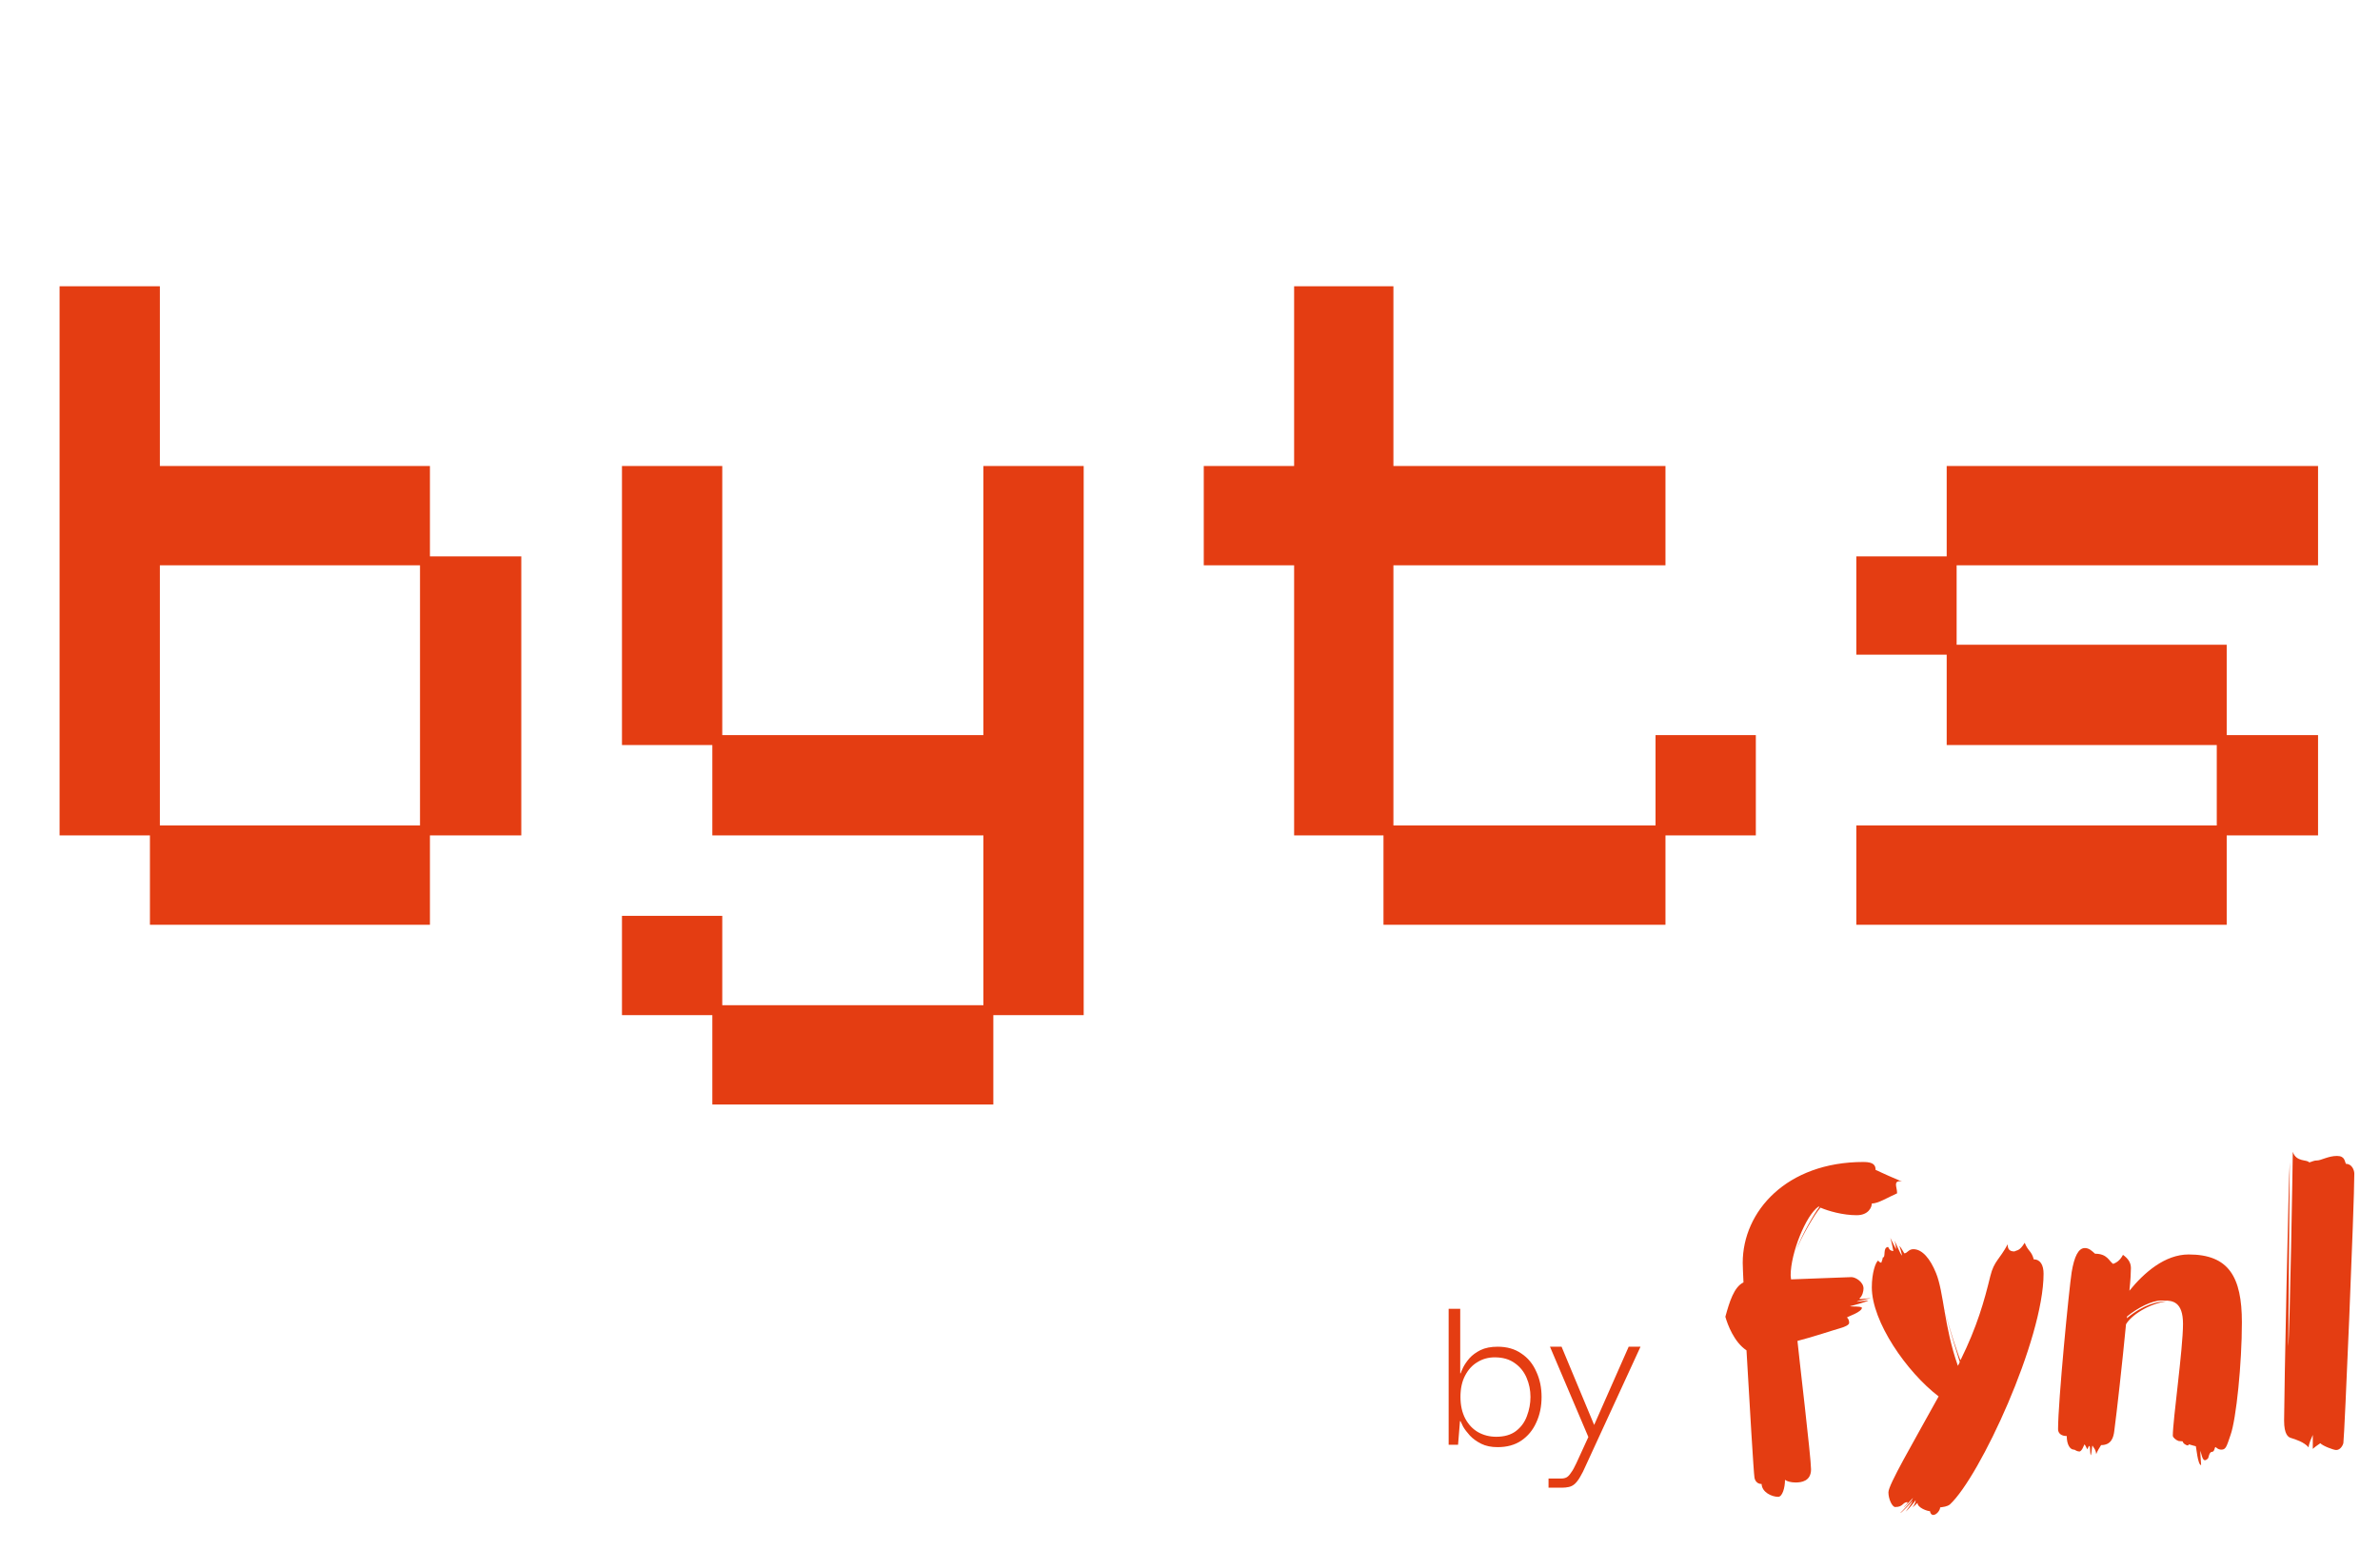 <svg width="631" height="411" viewBox="0 0 631 411" fill="none" xmlns="http://www.w3.org/2000/svg">
<path d="M39.751 245.159V221.466H15.795V75.889H42.383V123.537H113.987V147.493H138.206V221.466H113.987V245.159H39.751ZM42.383 218.834H111.355V149.862H42.383V218.834ZM188.857 292.807V269.115H164.901V242.79H191.49V266.482H260.724V221.466H188.857V197.511H164.901V123.537H191.49V194.878H260.724V123.537H287.313V269.115H263.357V292.807H188.857ZM366.798 245.159V221.466H343.105V149.862H319.15V123.537H343.105V75.889H369.43V123.537H441.561V149.862H369.43V218.834H438.928V194.878H465.517V221.466H441.561V245.159H366.798ZM492.164 245.159V218.834H587.724V197.511H516.12V173.555H492.164V147.493H516.12V123.537H614.576V149.862H518.753V170.922H590.357V194.878H614.576V221.466H590.357V245.159H492.164Z" fill="#E43D12"/>
<path d="M397.064 383.64C395.357 383.64 393.907 383.341 392.712 382.744C391.517 382.147 390.515 381.421 389.704 380.568C388.936 379.715 388.339 378.925 387.912 378.2C387.528 377.432 387.293 376.941 387.208 376.728H387.08L386.568 383H384.072V346.968H387.144V364.056H387.272C387.357 363.757 387.571 363.245 387.912 362.52C388.296 361.752 388.851 360.941 389.576 360.088C390.344 359.235 391.325 358.509 392.52 357.912C393.757 357.315 395.272 357.016 397.064 357.016C399.539 357.016 401.629 357.613 403.336 358.808C405.085 359.96 406.408 361.56 407.304 363.608C408.243 365.613 408.712 367.853 408.712 370.328C408.712 372.845 408.243 375.107 407.304 377.112C406.408 379.117 405.085 380.717 403.336 381.912C401.629 383.064 399.539 383.64 397.064 383.64ZM396.68 380.888C398.813 380.888 400.541 380.397 401.864 379.416C403.229 378.392 404.211 377.069 404.808 375.448C405.448 373.784 405.768 372.077 405.768 370.328C405.768 368.536 405.427 366.851 404.744 365.272C404.061 363.651 403.016 362.349 401.608 361.368C400.2 360.344 398.429 359.832 396.296 359.832C394.589 359.832 393.053 360.259 391.688 361.112C390.323 361.923 389.235 363.117 388.424 364.696C387.613 366.232 387.208 368.109 387.208 370.328C387.208 372.547 387.635 374.467 388.488 376.088C389.341 377.667 390.472 378.861 391.88 379.672C393.331 380.483 394.931 380.888 396.68 380.888ZM410.556 394.392V391.96H413.885C414.482 391.96 414.973 391.853 415.357 391.64C415.741 391.427 416.125 391.021 416.509 390.424C416.935 389.869 417.405 389.037 417.917 387.928L421.117 380.952L410.941 357.016H414.013L422.653 377.752L431.805 357.016H434.941L420.477 388.44C419.922 389.72 419.41 390.744 418.941 391.512C418.471 392.323 418.002 392.941 417.533 393.368C417.063 393.795 416.53 394.072 415.933 394.2C415.378 394.328 414.738 394.392 414.013 394.392H410.556ZM471.449 396.811C469.747 396.811 467.145 395.61 467.045 393.408C465.844 393.408 465.244 392.507 465.144 391.607C464.944 390.506 463.843 372.092 463.042 357.981C459.74 355.779 458.038 351.175 457.438 349.074C458.539 345.071 459.74 341.168 462.242 339.967C462.142 337.565 462.041 335.764 462.041 334.763C462.041 321.152 473.65 308.042 494.066 308.042C496.768 308.042 497.269 308.943 497.269 310.144C497.869 310.344 498.369 310.744 504.274 313.246C504.074 313.246 503.874 313.146 503.674 313.146C502.873 313.146 502.673 313.546 502.673 314.047C502.673 314.647 502.973 315.448 502.973 316.349C500.471 317.449 497.969 319.051 496.268 319.051C496.268 320.051 495.367 322.153 492.265 322.153C488.562 322.153 484.759 321.052 482.657 320.152C481.156 321.753 477.653 327.857 476.152 331.56C477.553 327.657 481.056 321.653 482.357 319.951L482.157 319.851C478.754 322.153 474.751 332.261 474.751 338.065C474.751 338.466 474.851 338.866 474.851 339.166C481.156 338.966 489.763 338.566 490.864 338.566C491.965 338.566 494.066 339.867 494.066 341.568C494.066 342.369 493.766 343.57 492.965 344.27C492.965 344.37 493.165 344.37 493.366 344.37C493.966 344.37 495.267 344.17 495.767 344.17H495.968C495.667 344.27 492.465 344.871 492.265 345.071H492.465C492.965 345.071 494.466 344.771 495.167 344.771H495.367C494.667 345.171 491.064 346.172 490.463 346.272C490.964 346.472 493.065 346.172 493.666 346.672C493.566 347.873 489.963 348.974 489.663 349.274C489.963 349.474 490.263 349.975 490.263 350.675C490.263 351.276 489.062 351.776 487.661 352.176C486.16 352.577 480.856 354.378 476.553 355.479C476.853 358.781 480.155 386.403 480.155 389.505C480.155 392.707 477.553 393.008 476.052 393.008C474.851 393.008 473.75 392.707 473.25 392.307C473.25 394.409 472.55 396.811 471.449 396.811ZM512.58 401.614C512.08 401.614 511.78 401.214 511.68 400.614C510.979 400.614 508.377 399.713 508.377 398.412C508.077 398.712 507.677 399.112 507.076 399.613C507.777 398.612 507.877 398.112 507.877 397.711C507.577 398.212 505.675 400.413 505.275 400.714C505.475 400.413 506.976 398.412 507.076 397.911C506.776 398.212 504.274 401.014 503.774 401.114C504.274 400.714 507.076 397.711 507.176 397.111C506.876 397.411 505.075 399.413 504.674 399.613C505.075 399.112 505.675 398.712 505.775 398.212C504.374 398.212 504.674 399.513 502.473 399.513C501.672 399.513 500.671 397.411 500.671 395.61C500.671 393.608 506.976 382.9 513.981 370.19C505.475 363.685 496.268 350.375 496.268 341.268C496.268 337.465 497.269 334.563 497.969 334.162C498.169 334.563 498.47 334.663 498.77 334.763C498.97 334.262 499.17 333.662 499.17 333.362C500.071 333.362 499.07 330.76 500.571 330.56C501.072 331.56 501.372 331.56 501.972 331.66C501.872 331.06 501.472 329.058 501.172 328.158C501.572 328.858 502.473 330.86 502.673 331.16V330.86C502.673 330.359 502.473 329.459 502.272 328.958C502.673 329.459 503.774 332.461 504.274 332.861C504.174 332.161 503.774 330.86 503.573 330.259C503.974 330.66 504.574 331.76 504.874 332.261C505.675 332.261 505.975 331.16 507.276 331.16C509.678 331.16 511.78 333.762 513.281 337.465C515.383 342.569 515.383 351.576 519.085 362.084C519.286 361.784 519.386 361.483 519.586 361.083C519.486 360.583 516.583 351.776 515.683 347.573C516.784 352.276 519.486 360.182 519.786 360.583C524.189 351.676 526.091 344.871 527.692 338.266C528.693 334.262 530.094 333.962 532.296 329.859C532.296 330.86 532.496 331.76 534.097 331.76C534.697 331.36 535.398 331.76 536.799 329.459C537.7 331.76 538.6 331.56 539.201 333.862C541.002 333.862 541.803 335.463 541.803 337.665C541.803 355.078 524.89 391.507 516.984 398.812C516.283 399.413 515.082 399.513 514.382 399.613C514.382 400.413 513.381 401.614 512.58 401.614ZM515.683 347.573C515.683 347.373 515.583 347.272 515.583 347.172C515.683 347.272 515.683 347.373 515.683 347.573ZM583.575 388.404C582.674 388.404 582.274 383.5 582.174 383.4C582.174 383.4 580.573 383 580.373 382.9L580.072 383.2C579.672 383.2 578.771 382.7 578.671 382.099C578.271 382.099 577.57 381.999 577.57 381.999C576.97 381.799 576.069 381.099 576.069 380.598C576.069 376.495 578.771 357.58 578.771 350.975C578.771 345.071 575.969 344.771 573.767 344.771H572.967C570.565 344.771 566.762 346.672 563.96 348.974L563.86 349.474C568.363 345.771 572.066 344.971 574.568 344.971C569.664 345.571 564.961 348.774 563.66 351.075C562.659 361.483 561.258 373.993 560.557 379.297C560.357 381.099 559.757 383.1 557.055 383.1C556.654 383.701 556.054 384.701 555.754 385.502C555.653 384.201 555.053 383.801 554.753 383.2C554.653 383.3 554.553 385.102 554.352 385.802C554.052 385.502 554.252 383.5 553.952 383.3C553.752 383.4 553.552 383.801 553.452 384.201C553.152 383.901 552.951 383.2 552.651 382.9C552.451 383.2 552.051 384.601 551.35 384.801C550.249 384.701 550.249 384.301 549.849 384.301C548.848 384.301 547.948 383 547.948 380.698C546.546 380.698 545.646 379.998 545.646 378.897C545.646 371.491 548.548 341.768 549.249 337.265C549.949 333.062 551.05 330.86 552.751 330.86C553.852 330.86 554.553 331.56 555.453 332.361C558.756 332.361 559.156 334.363 560.257 335.063C560.958 334.763 561.958 334.363 562.859 332.661C564.26 333.662 564.961 334.763 564.961 336.164C564.961 337.265 564.861 339.366 564.56 342.169C568.463 337.365 573.968 332.561 580.272 332.561C590.881 332.561 594.383 338.466 594.383 350.575C594.383 361.483 592.882 376.195 591.381 380.398C590.38 383.3 590.18 384.301 588.979 384.301C588.479 384.301 588.078 384.201 587.378 383.6C587.078 383.801 587.178 384.901 586.377 384.901C585.777 384.901 585.476 386.503 585.476 386.503C585.476 386.503 585.076 387.103 584.576 387.103C583.875 387.103 583.675 385.402 583.375 384.601V385.002C583.375 386.002 583.575 388.104 583.575 388.404ZM619.385 384.401C618.685 384.401 615.783 383.3 615.182 382.6C614.782 382.9 614.081 383.3 613.181 384.101V380.398C612.88 381.099 612.08 382.8 612.08 383.701C610.879 382.299 608.677 381.599 607.376 381.199C606.676 380.998 605.575 380.298 605.575 376.595C605.575 370.29 606.776 311.345 607.076 308.042C607.076 311.545 606.676 353.577 606.676 356.88C607.076 354.078 607.877 307.442 607.877 305.34C608.777 308.142 611.78 307.342 612.18 308.142C612.68 308.142 613.281 307.642 614.281 307.642C615.382 307.642 617.284 306.441 619.586 306.441C621.787 306.441 621.587 307.942 621.987 308.543C623.589 308.543 624.189 310.244 624.189 311.145C624.189 319.351 621.587 380.698 621.287 382.6C621.187 383 620.586 384.401 619.385 384.401Z" fill="#E43D12"/>
</svg>

